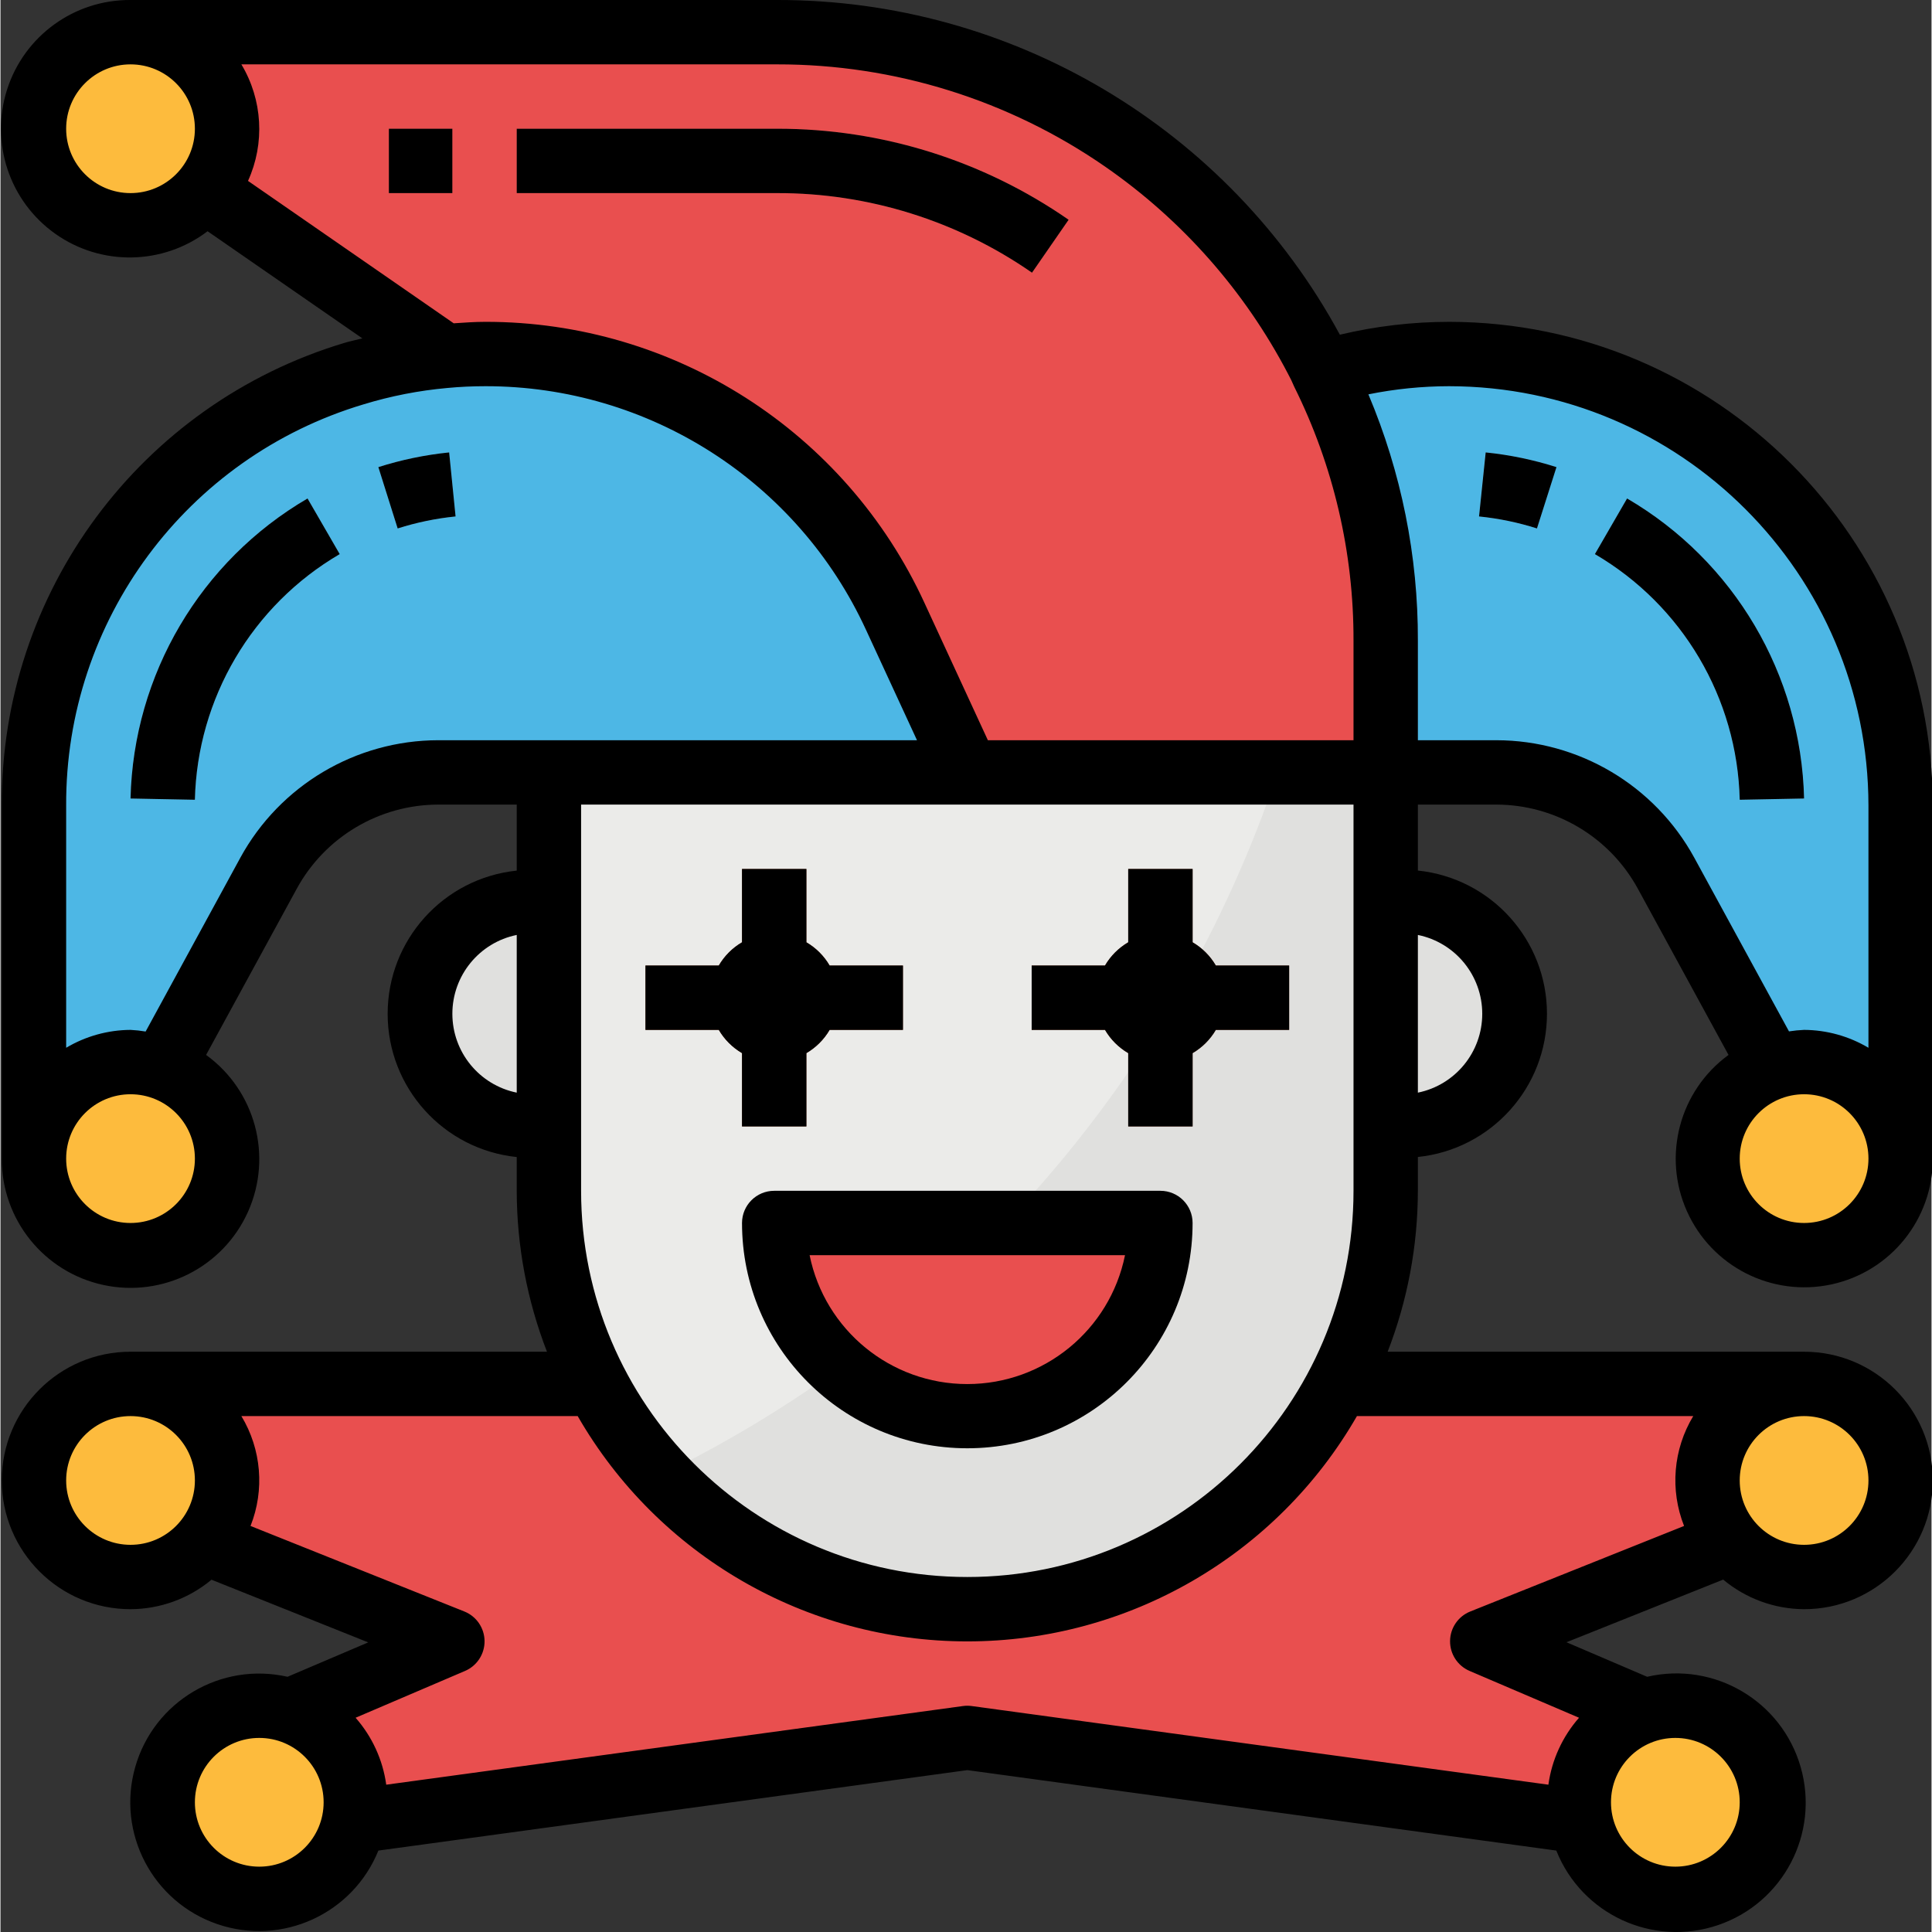 <svg height="480pt" viewBox="0 0 480 480.24" width="480pt" xmlns="http://www.w3.org/2000/svg"><rect x="0" y="0" width="480" height="480.24" fill="#333333" stroke="none"/><path d="m448.324 344h-416v32l80 32-56 24 8 24 176-24 176 24 8-24-56-24 80-32zm0 0" fill="#e94f4f"/><path d="m413.973 217.016 34.352 62.984h24v-79.793c0-61.969-50.234-112.207-112.207-112.207-43.766 0-83.539 25.445-101.879 65.184l-17.914 38.816h131.504c17.57 0 33.734 9.594 42.145 25.016zm0 0" fill="#4db7e5"/><path d="m136.324 192h208v104c0 57.438-46.562 104-104 104s-104-46.562-104-104zm0 0" fill="#ebebe9"/><path d="m317.484 192c-25.629 76.418-80.879 139.336-153.344 174.633 29.043 31.414 74.375 41.812 114.207 26.199 39.832-15.613 66.02-54.047 65.977-96.832v-104zm0 0" fill="#e0e0de"/><path d="m344.324 192h-200v-80l-104-72v-32h152.754c30.766 0 60.801 9.383 86.098 26.898 40.801 28.25 65.148 74.723 65.148 124.352zm0 0" fill="#e94f4f"/><path d="m256.406 67.785c-18.59-12.914-40.691-19.82-63.328-19.785h-64.754v-16h64.754c25.887-.035 51.168 7.859 72.434 22.625zm0 0" fill="#f26666"/><path d="m96.543 32h15.781v16h-15.781zm0 0" fill="#f26666"/><path d="m66.68 217.016-34.355 62.984h-24v-79.793c0-61.969 50.238-112.207 112.211-112.207 43.766 0 83.539 25.445 101.879 65.184l17.91 38.816h-131.504c-17.566 0-33.73 9.594-42.141 25.016zm0 0" fill="#4db7e5"/><g fill="#79c6e8"><path d="m432.324 198.801c-.594-25.223-14.219-48.332-36-61.062l8-13.832c26.617 15.539 43.273 43.77 44 74.582zm0 0"/><path d="m381.926 131.359c-4.684-1.492-9.508-2.492-14.398-2.984l1.598-15.918c5.977.609 11.875 1.832 17.602 3.656zm0 0"/><path d="m98.727 131.359-4.801-15.246c5.727-1.824 11.625-3.047 17.602-3.656l1.598 15.918c-4.891.492-9.715 1.492-14.398 2.984zm0 0"/><path d="m48.324 198.801-16-.312c.73-30.812 17.387-59.043 44-74.582l8 13.832c-21.777 12.73-35.402 35.84-36 61.062zm0 0"/></g><path d="m56.324 32c0 13.254-10.742 24-24 24-13.254 0-24-10.746-24-24s10.746-24 24-24c13.258 0 24 10.746 24 24zm0 0" fill="#fdbb3d"/><path d="m56.324 288c0 13.254-10.742 24-24 24-13.254 0-24-10.746-24-24s10.746-24 24-24c13.258 0 24 10.746 24 24zm0 0" fill="#fdbb3d"/><path d="m472.324 288c0 13.254-10.742 24-24 24-13.254 0-24-10.746-24-24s10.746-24 24-24c13.258 0 24 10.746 24 24zm0 0" fill="#fdbb3d"/><path d="m56.324 368c0 13.254-10.742 24-24 24-13.254 0-24-10.746-24-24s10.746-24 24-24c13.258 0 24 10.746 24 24zm0 0" fill="#fdbb3d"/><path d="m200.324 234.227v-18.227h-16v18.227c-2.387 1.395-4.375 3.387-5.773 5.773h-18.227v16h18.227c1.398 2.391 3.387 4.379 5.773 5.777v18.223h16v-18.223c2.391-1.398 4.379-3.387 5.777-5.777h18.223v-16h-18.223c-1.398-2.387-3.387-4.379-5.777-5.773zm0 0" fill="#8c4b32"/><path d="m320.324 240h-18.223c-1.398-2.387-3.387-4.379-5.777-5.773v-18.227h-16v18.227c-2.387 1.395-4.375 3.387-5.773 5.773h-18.227v16h18.227c1.398 2.391 3.387 4.379 5.773 5.777v18.223h16v-18.223c2.391-1.398 4.379-3.387 5.777-5.777h18.223zm0 0" fill="#8c4b32"/><path d="m240.324 352c-26.508 0-48-21.488-48-48h96c0 26.512-21.488 48-48 48zm0 0" fill="#e94f4f"/><path d="m88.324 448c0 13.254-10.742 24-24 24-13.254 0-24-10.746-24-24s10.746-24 24-24c13.258 0 24 10.746 24 24zm0 0" fill="#fdbb3d"/><path d="m472.324 368c0 13.254-10.742 24-24 24-13.254 0-24-10.746-24-24s10.746-24 24-24c13.258 0 24 10.746 24 24zm0 0" fill="#fdbb3d"/><path d="m440.324 448c0 13.254-10.742 24-24 24-13.254 0-24-10.746-24-24s10.746-24 24-24c13.258 0 24 10.746 24 24zm0 0" fill="#fdbb3d"/><path d="m132.324 280h4v-56h-4c-15.461 0-28 12.535-28 28s12.539 28 28 28zm0 0" fill="#e0e0de"/><path d="m348.324 224h-4v56h4c15.465 0 28-12.535 28-28s-12.535-28-28-28zm0 0" fill="#e0e0de"/><path d="m360.086 80c-9.145.004-18.258 1.078-27.152 3.199-27.805-51.324-81.516-83.27-139.887-83.199h-160.723c-13.969-.09-26.387 8.898-30.664 22.199-4.281 13.301.562 27.84 11.965 35.914 11.402 8.078 26.727 7.82 37.852-.633l38.48 26.633c-1.465.383-3.016.672-4.438 1.113-50.754 15.215-85.434 62.031-85.195 115.016v87.758c-.059 15.129 10.48 28.234 25.273 31.414 14.789 3.184 29.789-4.43 35.953-18.246 6.164-13.816 1.809-30.062-10.441-38.941l22.551-41.34c7.027-12.852 20.496-20.855 35.145-20.887h19.52v16.41c-18.234 1.895-32.086 17.266-32.086 35.598 0 18.336 13.852 33.703 32.086 35.602v8.391c.023 13.684 2.57 27.242 7.516 40h-103.516c-17.672 0-32 14.328-32 32s14.328 32 32 32c7.359-.031 14.477-2.621 20.129-7.328l38.953 15.578-20.055 8.551c-16.586-3.766-33.219 6.102-37.867 22.461-4.648 16.355 4.312 33.492 20.398 39.012 16.086 5.52 33.676-2.508 40.051-18.273l146.402-20 146.398 20c6.336 15.902 24.031 24.047 40.23 18.516 16.203-5.527 25.227-22.789 20.52-39.246-4.707-16.461-21.492-26.34-38.168-22.469l-20.055-8.586 38.953-15.574c5.645 4.715 12.754 7.316 20.109 7.359 17.676 0 32-14.328 32-32s-14.324-32-32-32h-103.512c4.945-12.758 7.492-26.316 7.512-40v-8.406c18.238-1.898 32.09-17.266 32.09-35.602 0-18.332-13.852-33.703-32.09-35.598v-16.395h19.523c14.637.027 28.102 8.023 35.133 20.863l22.562 41.363c-12.188 8.887-16.496 25.086-10.336 38.855 6.156 13.77 21.105 21.355 35.855 18.199s25.281-16.199 25.262-31.281v-87.758c-.07-66.379-53.859-120.172-120.238-120.242zm-85.426-38.527c19.031 13.199 34.582 30.809 45.32 51.328.598 1.074 1.129 2.184 1.602 3.32 9.762 19.621 14.809 41.246 14.742 63.16v24.719h-90.887l-15.758-34.129c-19.594-42.609-62.215-69.902-109.113-69.871-2.656 0-5.281.191-7.906.367l-51.133-35.398c4.246-9.34 3.629-20.172-1.648-28.969h133.168c29.168-.035 57.645 8.855 81.613 25.473zm-242.336 6.527c-8.836 0-16-7.164-16-16s7.164-16 16-16c8.84 0 16 7.164 16 16s-7.16 16-16 16zm0 256c-8.836 0-16-7.164-16-16s7.164-16 16-16c8.84 0 16 7.164 16 16s-7.16 16-16 16zm27.297-90.793-23.543 43.203c-1.242-.211-2.496-.348-3.754-.41-5.633.035-11.156 1.57-16 4.449v-60.207c-.203-45.949 29.879-86.547 73.898-99.723 6.793-2.078 13.785-3.445 20.863-4.078 3.113-.297 6.297-.441 9.48-.441 40.648-.023 77.586 23.625 94.574 60.551l12.68 27.449h-119.016c-20.496.031-39.348 11.227-49.184 29.207zm180.703-13.207h96v96c0 53.02-42.98 96-96 96-53.016 0-96-42.98-96-96v-96zm-128 52c0-9.504 6.688-17.699 16-19.598v39.199c-9.312-1.902-16-10.094-16-19.602zm-80 132c-8.836 0-16-7.164-16-16s7.164-16 16-16c8.84 0 16 7.164 16 16s-7.16 16-16 16zm32 80c-8.836 0-16-7.164-16-16s7.164-16 16-16c8.84 0 16 7.164 16 16s-7.16 16-16 16zm368-16c0 8.836-7.16 16-16 16-8.836 0-16-7.164-16-16s7.164-16 16-16c8.84 0 16 7.164 16 16zm32-80c0 8.836-7.16 16-16 16-8.836 0-16-7.164-16-16s7.164-16 16-16c8.84 0 16 7.164 16 16zm-43.551-16c-4.988 8.246-5.828 18.352-2.281 27.312l-53.141 21.258c-3.008 1.203-4.992 4.098-5.027 7.336-.035 3.234 1.879 6.176 4.859 7.445l27.199 11.633c-4.117 4.68-6.766 10.465-7.617 16.641l-143.359-19.551c-.719-.098-1.445-.098-2.16 0l-143.359 19.551c-.852-6.176-3.5-11.961-7.617-16.641l27.199-11.633c2.977-1.27 4.895-4.211 4.859-7.445-.039-3.238-2.02-6.133-5.027-7.336l-53.145-21.258c3.551-8.961 2.707-19.066-2.277-27.312h83.598c19.941 34.648 56.875 56.004 96.848 56.004 39.977 0 76.91-21.355 96.852-56.004zm-52.449-100c.004 9.508-6.684 17.699-16 19.602v-39.199c9.316 1.898 16.004 10.094 16 19.598zm80 52c-8.836 0-16-7.164-16-16s7.164-16 16-16c8.84 0 16 7.164 16 16s-7.16 16-16 16zm16-43.551c-4.84-2.879-10.363-4.414-16-4.449-1.254.051-2.508.18-3.75.375l-23.559-43.199c-9.84-17.965-28.684-29.148-49.168-29.176h-19.523v-24.719c.066-21.039-4.121-41.875-12.301-61.258 6.602-1.336 13.324-2.012 20.062-2.023 57.543.066 104.176 46.699 104.238 104.242zm0 0"/><path d="m404.324 123.906-8 13.832c21.781 12.73 35.406 35.84 36 61.062l16-.312c-.727-30.812-17.383-59.043-44-74.582zm0 0"/><path d="m367.527 128.375c4.891.492 9.715 1.492 14.398 2.984l4.848-15.246c-5.723-1.824-11.621-3.047-17.598-3.656zm0 0"/><path d="m256.406 67.785 9.105-13.16c-21.266-14.766-46.547-22.66-72.434-22.625h-64.754v16h64.754c22.637-.035 44.738 6.871 63.328 19.785zm0 0"/><path d="m96.543 32h15.781v16h-15.781zm0 0"/><path d="m93.926 116.113 4.801 15.246c4.684-1.492 9.508-2.492 14.398-2.984l-1.598-15.918c-5.977.609-11.875 1.832-17.602 3.656zm0 0"/><path d="m32.324 198.488 16 .312c.598-25.223 14.223-48.332 36-61.062l-8-13.832c-26.613 15.539-43.27 43.77-44 74.582zm0 0"/><path d="m184.324 261.777v18.223h16v-18.223c2.391-1.398 4.379-3.387 5.777-5.777h18.223v-16h-18.223c-1.398-2.387-3.387-4.379-5.777-5.773v-18.227h-16v18.227c-2.387 1.395-4.375 3.387-5.773 5.773h-18.227v16h18.227c1.398 2.391 3.387 4.379 5.773 5.777zm0 0"/><path d="m280.324 261.777v18.223h16v-18.223c2.391-1.398 4.379-3.387 5.777-5.777h18.223v-16h-18.223c-1.398-2.387-3.387-4.379-5.777-5.773v-18.227h-16v18.227c-2.387 1.395-4.375 3.387-5.773 5.773h-18.227v16h18.227c1.398 2.391 3.387 4.379 5.773 5.777zm0 0"/><path d="m184.324 304c0 30.93 25.074 56 56 56 30.93 0 56-25.07 56-56 0-4.418-3.578-8-8-8h-96c-4.418 0-8 3.582-8 8zm95.203 8c-3.785 18.645-20.18 32.039-39.203 32.039-19.02 0-35.414-13.395-39.199-32.039zm0 0"/></svg>